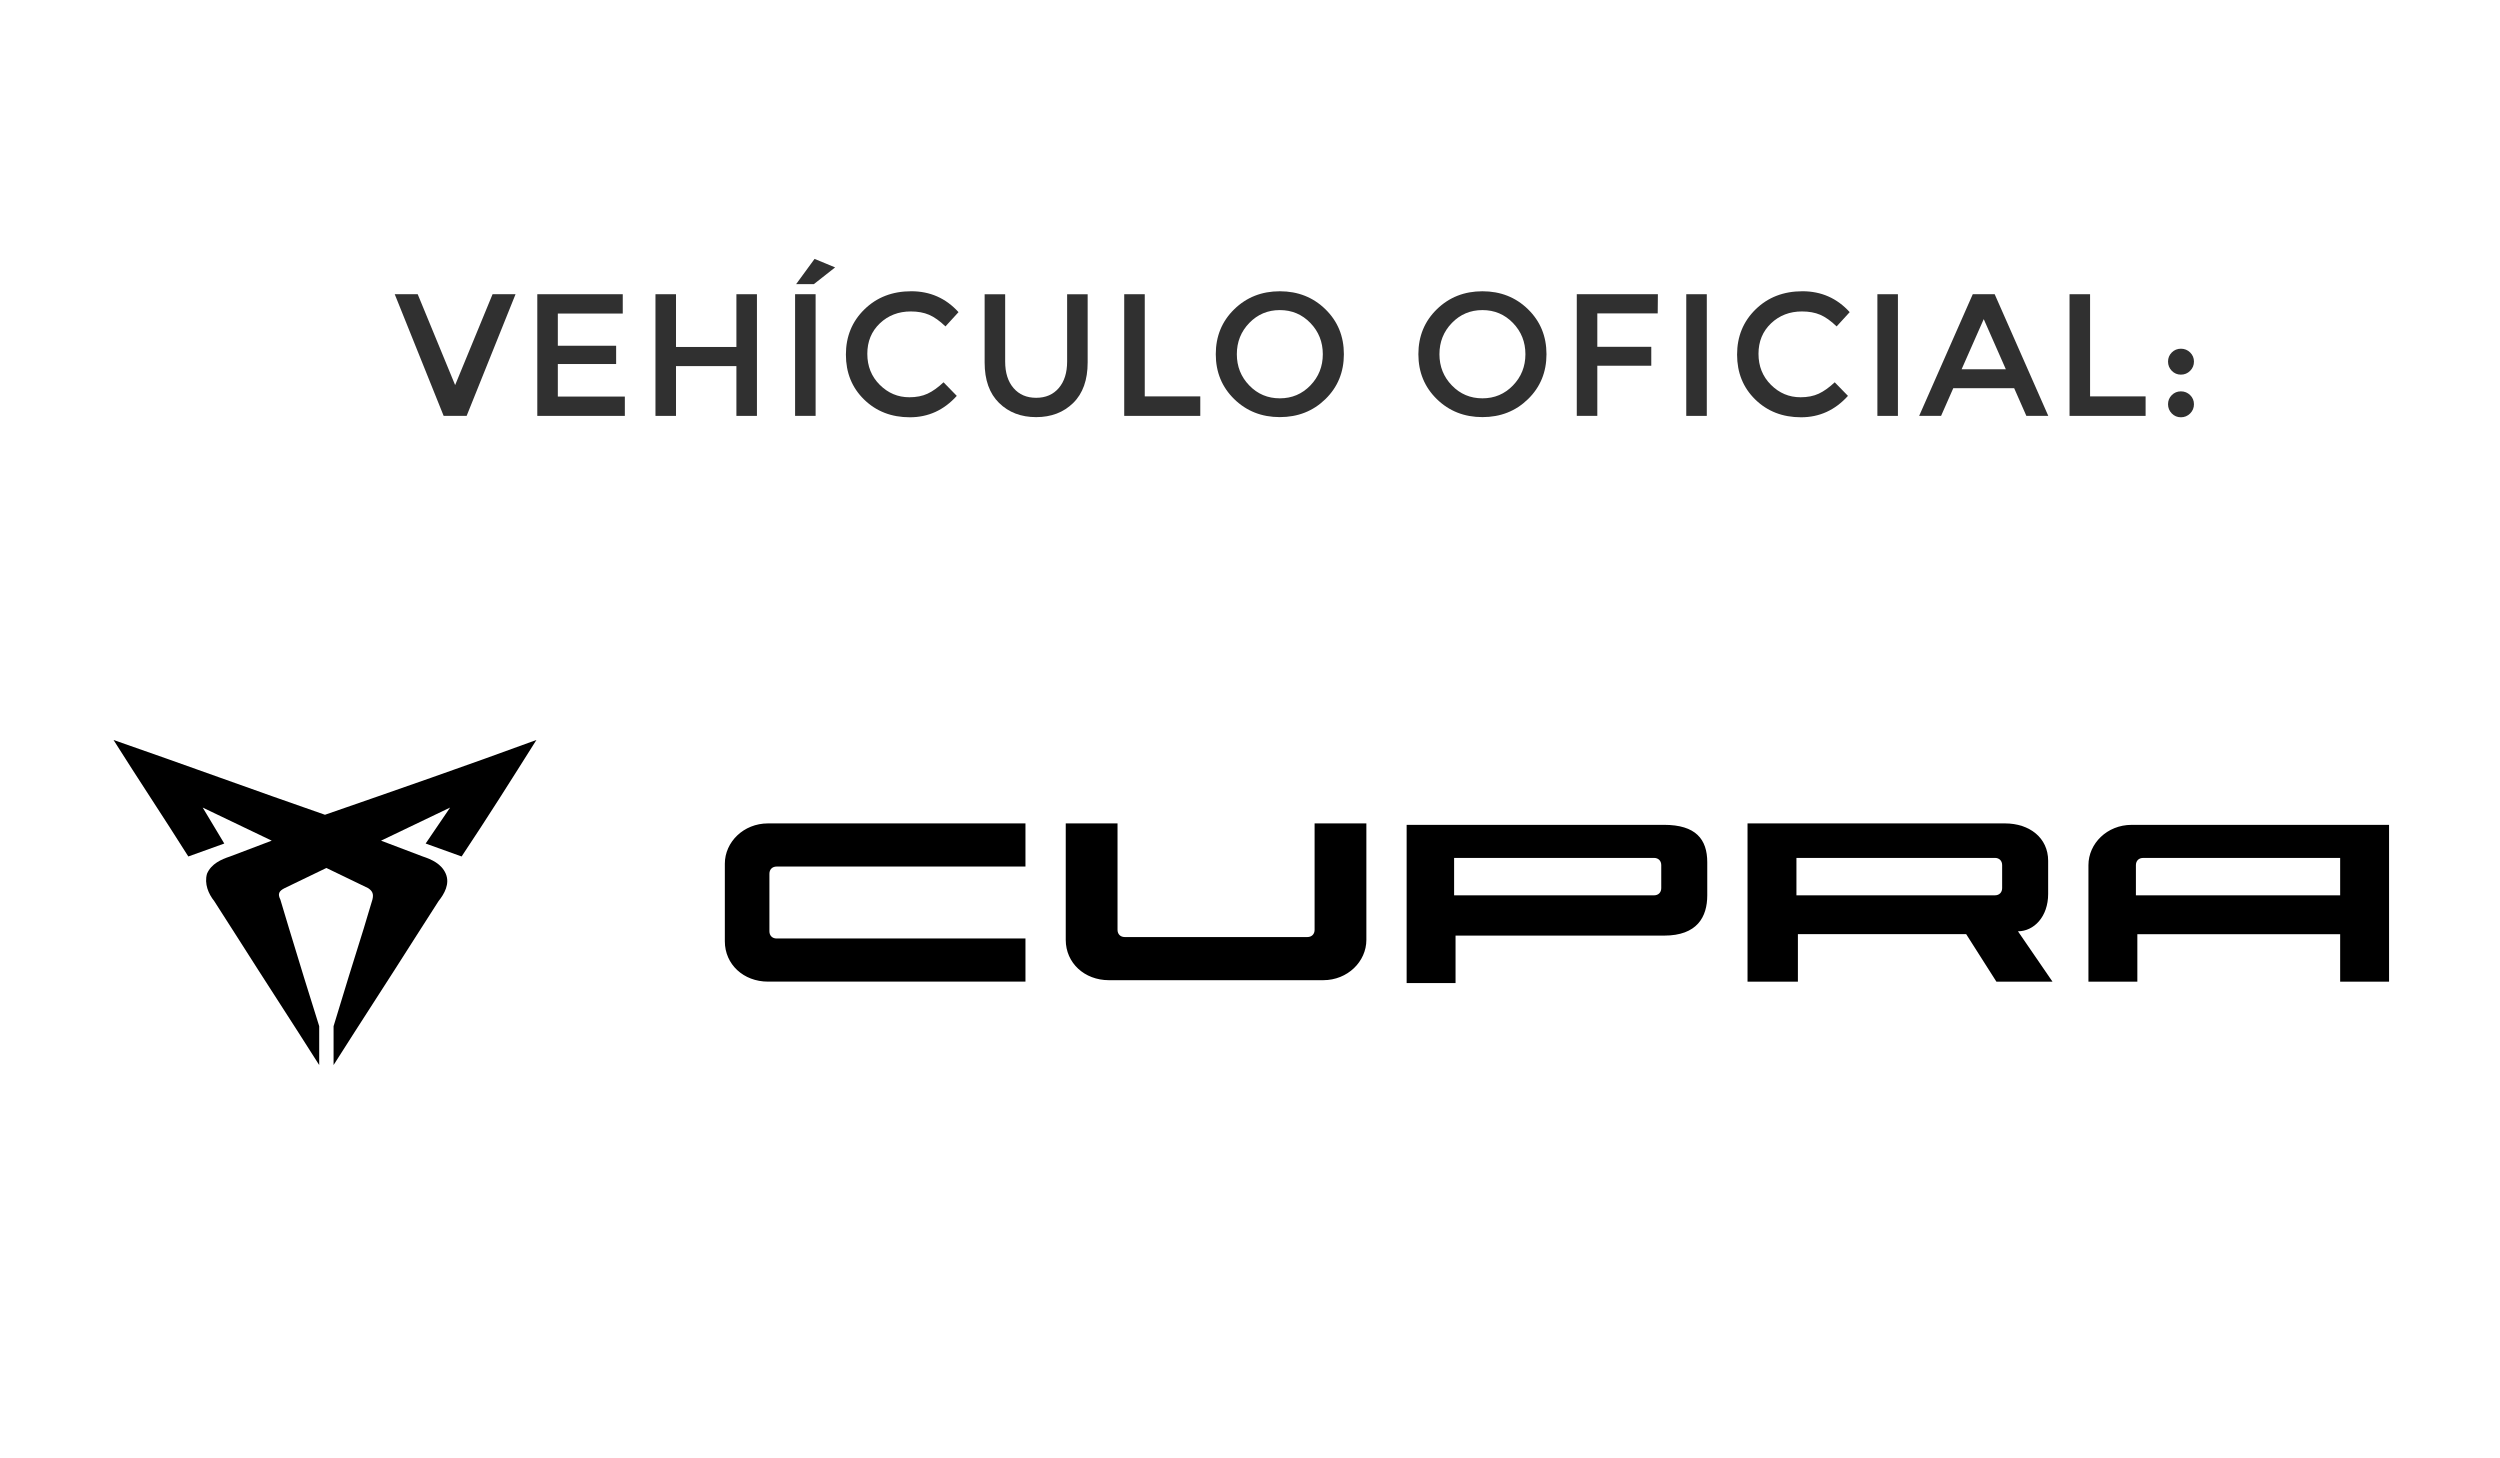<?xml version="1.0" encoding="UTF-8"?><svg id="Capa_1" xmlns="http://www.w3.org/2000/svg" viewBox="0 0 174 101.5"><defs><style>.cls-1{isolation:isolate;}.cls-2{fill:#303030;}.cls-3{fill-rule:evenodd;}</style></defs><g><path id="path8" d="m31.326,56.207l-4.805,2.303h0l2.903,1.101c.601.2,1.301.501,1.602,1.201.3.701-.1,1.402-.501,1.902l-1.602,2.503c-1.902,3.003-3.804,5.907-5.706,8.91v-2.703h0c.701-2.303,1.402-4.605,2.102-6.808.2-.701.4-1.301.601-2.002.1-.4,0-.601-.3-.801l-2.903-1.402-2.903,1.402c-.4.2-.501.4-.3.801.2.701.4,1.301.601,2.002.701,2.303,1.402,4.605,2.102,6.808h0v2.703c-1.902-3.003-3.804-5.907-5.706-8.91l-1.602-2.503c-.4-.501-.701-1.201-.501-1.902.3-.701,1.001-1.001,1.602-1.201l2.903-1.101h0l-4.805-2.303h0l1.502,2.503-2.503.901c-1.702-2.703-3.504-5.406-5.206-8.109,4.906,1.702,9.811,3.504,14.717,5.206,4.906-1.702,9.811-3.404,14.717-5.206-1.702,2.703-3.404,5.406-5.206,8.109l-2.503-.901,1.702-2.503"/><path id="path10" class="cls-3" d="m125.032,59.711v2.603h13.816c.3,0,.501-.2.501-.501v-1.602c0-.3-.2-.501-.501-.501h-13.816Zm-3.404,8.61v-11.012h17.92c1.702,0,3.003,1.001,3.003,2.603v2.303c0,1.602-1.001,2.603-2.102,2.603l2.403,3.504h-3.904l-2.102-3.304h-11.713v3.304h-3.504Z"/><path id="path12" d="m71.372,68.321h-17.92c-1.702,0-3.003-1.201-3.003-2.803v-5.406c0-1.502,1.301-2.803,3.003-2.803h17.92v3.003h-17.32c-.3,0-.501.2-.501.501h0v4.005c0,.3.2.501.501.501h17.32v3.003Zm23.727-11.012v8.109c0,1.502-1.301,2.803-3.003,2.803h-14.917c-1.702,0-3.003-1.201-3.003-2.803v-8.109h3.604v7.408c0,.3.2.501.501.501h12.714c.3,0,.501-.2.501-.501v-7.408h3.604Zm67.776,5.006v-2.603h-13.715c-.3,0-.501.2-.501.501v2.102h14.216Zm3.404,6.007h-3.404v-3.304h-14.116v3.304h-3.404v-8.109c0-1.502,1.301-2.803,3.003-2.803h17.92v10.912Zm-65.073-6.007h13.916c.3,0,.501-.2.501-.501v-1.602c0-.3-.2-.501-.501-.501h-13.916v2.603Zm14.616-4.906c2.202,0,3.003,1.001,3.003,2.603v2.303c0,1.502-.701,2.803-3.003,2.803h-14.516v3.304h-3.404v-11.012h17.92Z"/></g><g id="PROVEEDOR_OFICIAL:" class="cls-1"><g class="cls-1"><path class="cls-2" d="m32.477,28.946h-1.599l-3.405-8.468h1.599l2.605,6.324,2.605-6.324h1.599l-3.404,8.468Z"/><path class="cls-2" d="m43.344,20.478v1.345h-4.519v2.241h4.058v1.272h-4.058v2.265h4.664v1.345h-6.093v-8.468h5.948Z"/><path class="cls-2" d="m45.621,28.946v-8.468h1.429v3.671h4.204v-3.671h1.429v8.468h-1.429v-3.465h-4.204v3.465h-1.429Z"/><path class="cls-2" d="m55.338,20.478h1.429v8.468h-1.429v-8.468Zm1.308-.702h-1.236l1.284-1.757,1.43.593-1.478,1.163Z"/><path class="cls-2" d="m63.285,27.65c.492,0,.916-.083,1.272-.249.355-.165.727-.43,1.114-.793l.921.945c-.896.994-1.985,1.49-3.265,1.49s-2.342-.412-3.186-1.236c-.844-.824-1.266-1.866-1.266-3.126s.43-2.31,1.29-3.15c.86-.84,1.946-1.26,3.259-1.26,1.312,0,2.409.485,3.289,1.454l-.909.993c-.404-.387-.785-.658-1.145-.811s-.782-.23-1.266-.23c-.856,0-1.575.277-2.156.83-.581.554-.872,1.26-.872,2.12s.288,1.579.866,2.156c.578.577,1.262.866,2.054.866Z"/><path class="cls-2" d="m70.541,27.008c.388.452.912.679,1.575.679.662,0,1.187-.226,1.575-.679.387-.452.581-1.066.581-1.841v-4.688h1.429v4.749c0,1.219-.335,2.158-1.005,2.817-.671.658-1.531.987-2.58.987-1.05,0-1.91-.329-2.58-.987-.671-.658-1.005-1.597-1.005-2.817v-4.749h1.429v4.688c0,.776.194,1.39.581,1.841Z"/><path class="cls-2" d="m78.246,28.946v-8.468h1.429v7.111h3.865v1.357h-5.294Z"/><path class="cls-2" d="m92.25,27.778c-.856.835-1.914,1.253-3.174,1.253s-2.318-.418-3.174-1.253c-.856-.836-1.284-1.878-1.284-3.126,0-1.248.428-2.29,1.284-3.126.856-.836,1.914-1.254,3.174-1.254s2.318.418,3.174,1.254,1.284,1.878,1.284,3.126c0,1.248-.428,2.29-1.284,3.126Zm-1.048-5.3c-.577-.597-1.286-.896-2.126-.896-.84,0-1.548.299-2.126.896-.578.598-.866,1.323-.866,2.175s.288,1.577.866,2.174c.577.598,1.286.897,2.126.897.84,0,1.549-.299,2.126-.897.577-.597.866-1.322.866-2.174s-.289-1.577-.866-2.175Z"/><path class="cls-2" d="m106.351,27.778c-.856.835-1.914,1.253-3.174,1.253s-2.318-.418-3.174-1.253c-.856-.836-1.284-1.878-1.284-3.126,0-1.248.428-2.29,1.284-3.126.856-.836,1.914-1.254,3.174-1.254s2.318.418,3.174,1.254,1.284,1.878,1.284,3.126c0,1.248-.428,2.29-1.284,3.126Zm-1.048-5.3c-.577-.597-1.286-.896-2.126-.896-.84,0-1.548.299-2.126.896-.578.598-.866,1.323-.866,2.175s.288,1.577.866,2.174c.577.598,1.286.897,2.126.897.84,0,1.549-.299,2.126-.897.577-.597.866-1.322.866-2.174s-.289-1.577-.866-2.175Z"/><path class="cls-2" d="m111.173,21.811v2.326h3.756v1.32h-3.756v3.489h-1.429v-8.468h5.645l-.012,1.333h-4.204Z"/><path class="cls-2" d="m117.364,20.478h1.429v8.468h-1.429v-8.468Z"/><path class="cls-2" d="m125.311,27.65c.492,0,.916-.083,1.272-.249.355-.165.727-.43,1.114-.793l.921.945c-.896.994-1.985,1.49-3.265,1.49s-2.342-.412-3.186-1.236c-.844-.824-1.266-1.866-1.266-3.126s.43-2.31,1.29-3.15c.86-.84,1.946-1.26,3.259-1.26,1.312,0,2.409.485,3.289,1.454l-.909.993c-.404-.387-.785-.658-1.145-.811s-.782-.23-1.266-.23c-.856,0-1.575.277-2.156.83-.581.554-.872,1.26-.872,2.12s.288,1.579.866,2.156c.578.577,1.262.866,2.054.866Z"/><path class="cls-2" d="m130.666,20.478h1.429v8.468h-1.429v-8.468Z"/><path class="cls-2" d="m135.947,27.02l-.848,1.926h-1.526l3.731-8.468h1.526l3.731,8.468h-1.526l-.848-1.926h-4.24Zm3.659-1.32l-1.538-3.489-1.539,3.489h3.077Z"/><path class="cls-2" d="m144.04,28.946v-8.468h1.429v7.111h3.865v1.357h-5.294Z"/><path class="cls-2" d="m151.156,25.809c-.173-.178-.261-.392-.261-.642,0-.25.087-.462.261-.636.173-.173.385-.261.636-.261s.464.087.642.261c.177.174.266.386.266.636,0,.25-.089.465-.266.642-.178.178-.392.266-.642.266s-.462-.089-.636-.266Zm0,2.968c-.173-.178-.261-.392-.261-.642,0-.25.087-.462.261-.636s.385-.261.636-.261.464.087.642.261c.177.173.266.386.266.636,0,.25-.089.465-.266.642-.178.177-.392.266-.642.266s-.462-.089-.636-.266Z"/></g></g></svg>